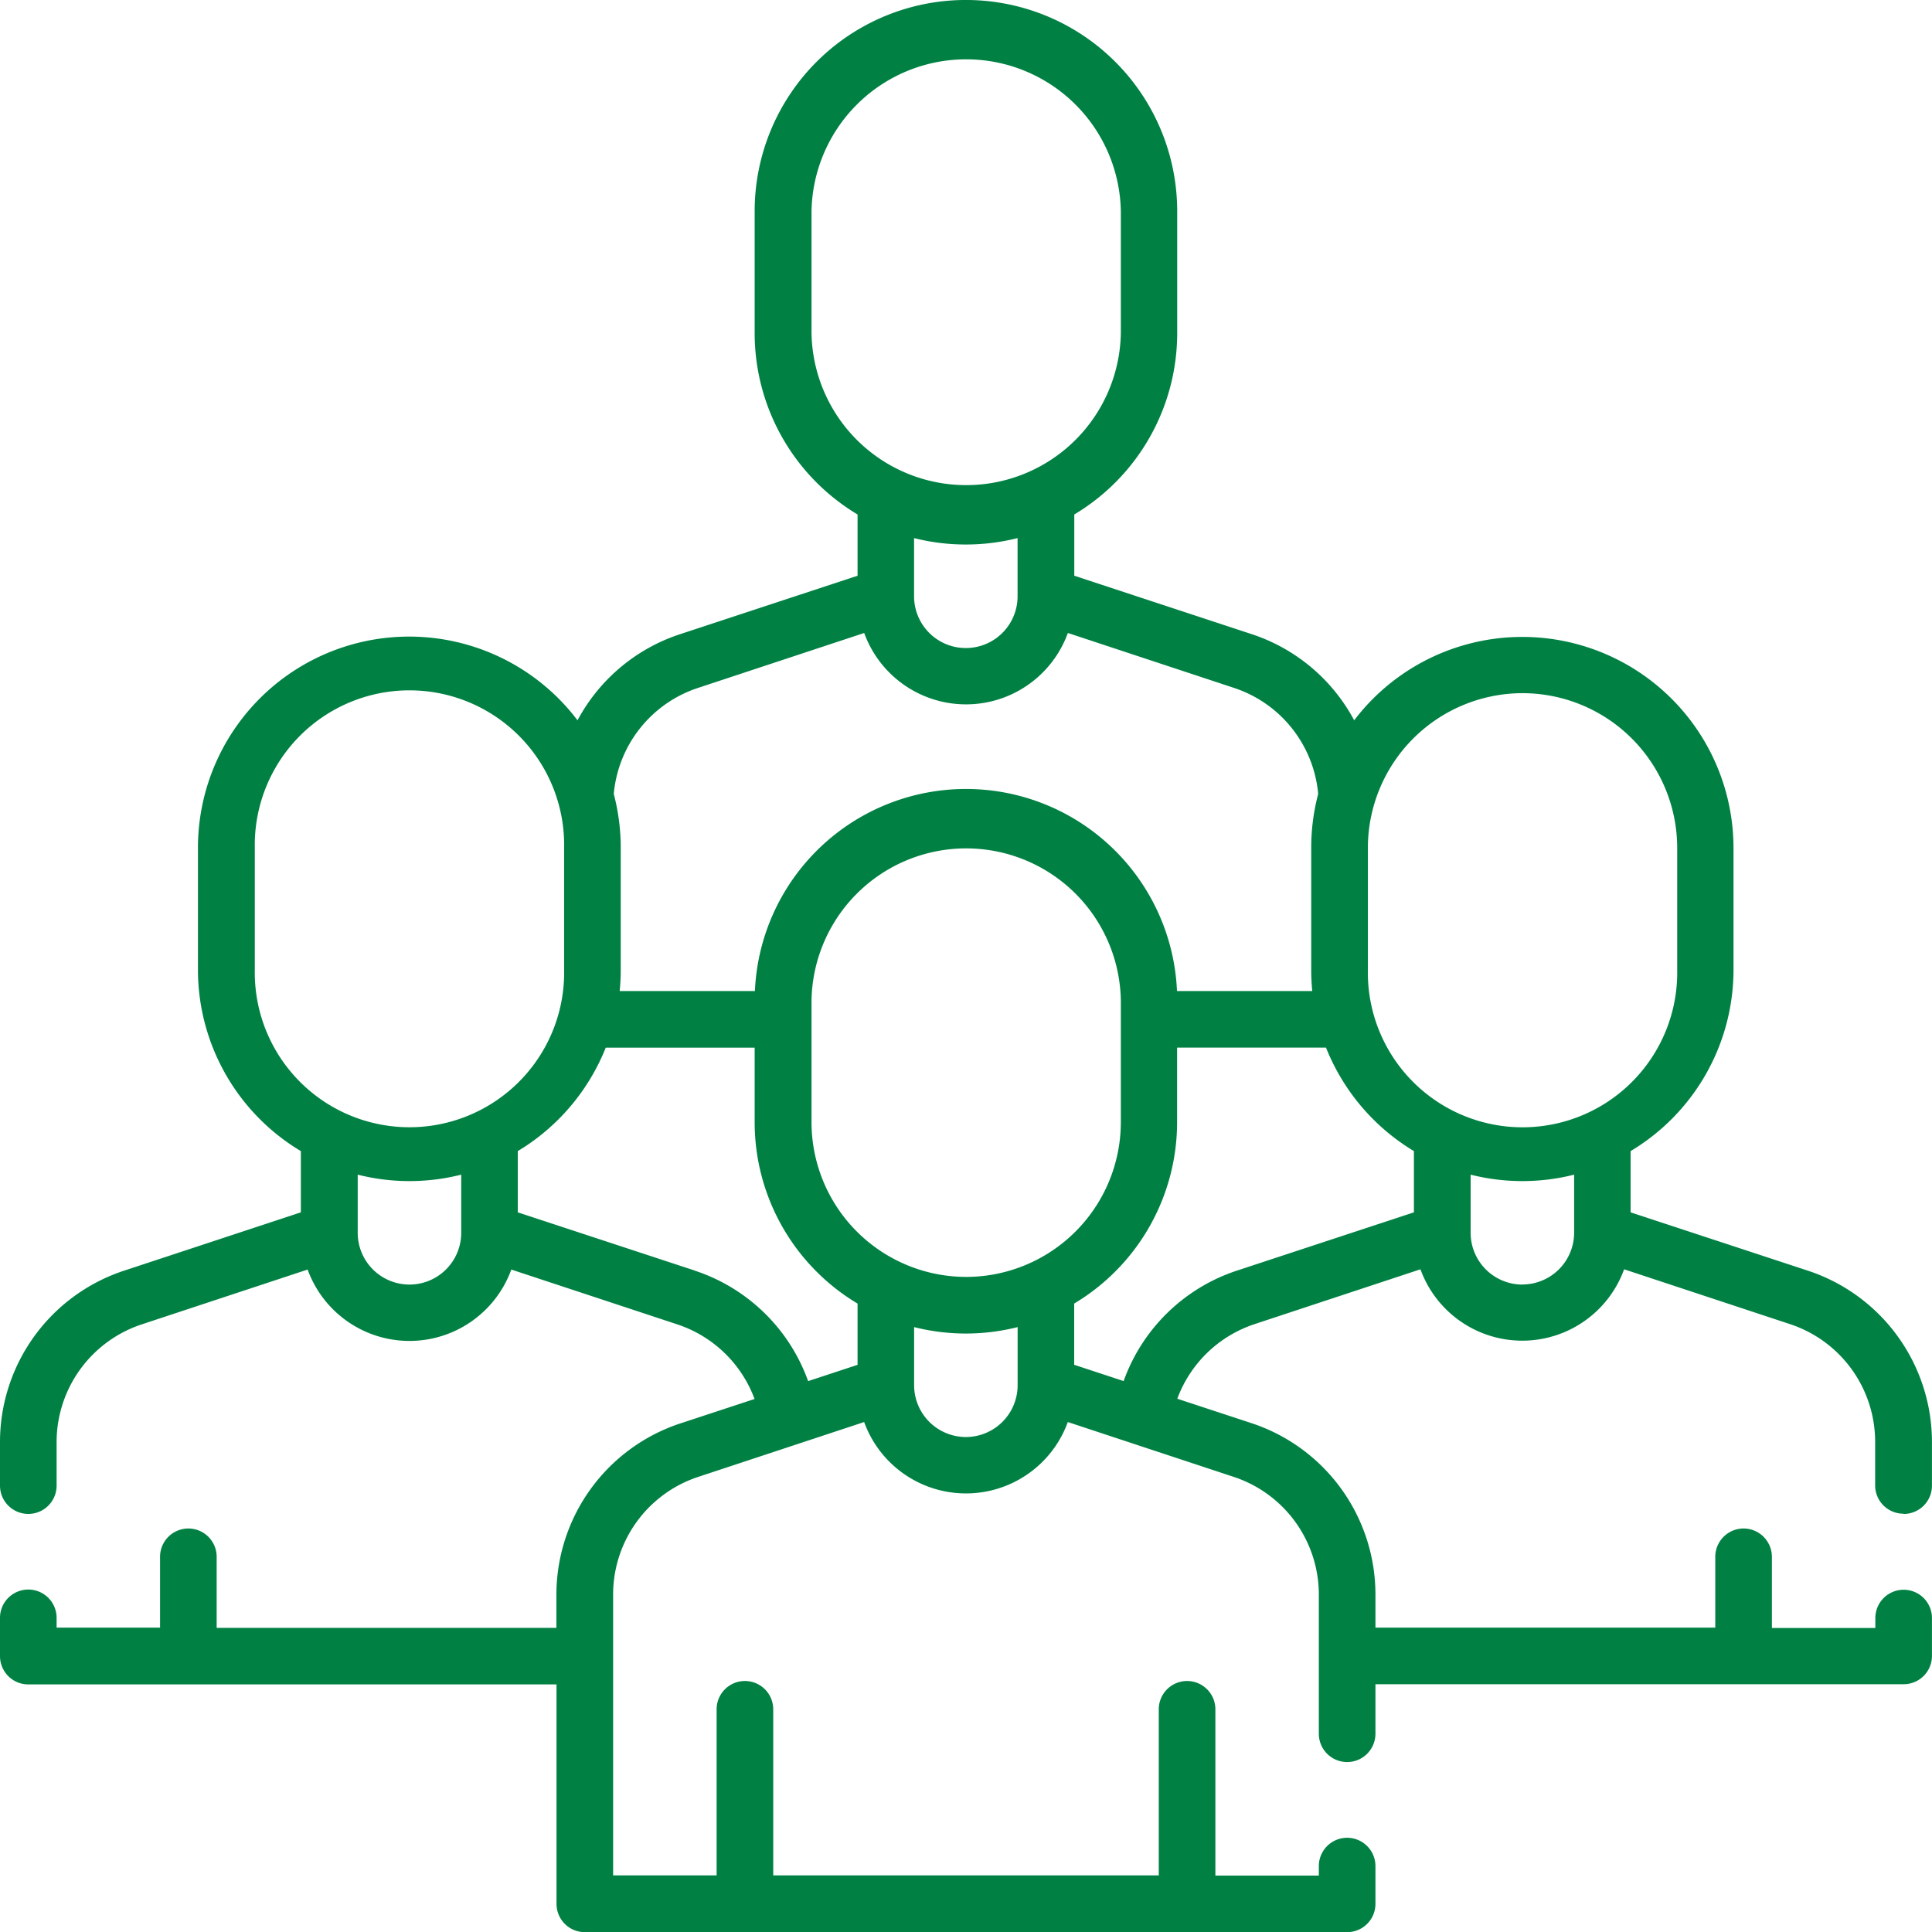 <svg xmlns="http://www.w3.org/2000/svg" width="38.806" height="38.806" viewBox="0 0 38.806 38.806">
  <g id="team" transform="translate(0 0)">
    <path id="Path_36811" data-name="Path 36811" d="M38.237,30.409a.568.568,0,0,0,.568-.568v-.871a3.625,3.625,0,0,0-2.5-3.45l-3.553-1.169v-1.23a4.245,4.245,0,0,0,2.067-3.641v-2.45A4.242,4.242,0,0,0,27.2,14.468a3.611,3.611,0,0,0-2.069-1.734l-3.553-1.17v-1.23a4.245,4.245,0,0,0,2.067-3.641V4.243a4.243,4.243,0,1,0-8.487,0v2.45a4.245,4.245,0,0,0,2.067,3.641v1.23l-3.552,1.17A3.611,3.611,0,0,0,11.6,14.468a4.242,4.242,0,0,0-7.624,2.562v2.45a4.245,4.245,0,0,0,2.067,3.641v1.23L2.5,25.52A3.625,3.625,0,0,0,0,28.969v.871a.568.568,0,1,0,1.137,0v-.871A2.491,2.491,0,0,1,2.851,26.6l3.328-1.1a2.176,2.176,0,0,0,4.091,0L13.6,26.6a2.487,2.487,0,0,1,1.556,1.5l-1.48.487a3.624,3.624,0,0,0-2.5,3.449v.661H4.352V31.27a.568.568,0,0,0-1.137,0v1.422H1.137v-.2A.568.568,0,0,0,0,32.5v.765a.568.568,0,0,0,.568.568h10.61v4.408a.568.568,0,0,0,.568.568H27.059a.568.568,0,0,0,.568-.568v-.759a.568.568,0,1,0-1.137,0v.191H24.412V34.333a.568.568,0,0,0-1.137,0v3.336H15.531V34.333a.568.568,0,0,0-1.137,0v3.336H12.315V32.032a2.489,2.489,0,0,1,1.714-2.369l3.328-1.1a2.176,2.176,0,0,0,4.091,0l3.328,1.1a2.489,2.489,0,0,1,1.714,2.369v2.792a.568.568,0,0,0,1.137,0v-.995h10.61a.568.568,0,0,0,.568-.568V32.5a.568.568,0,0,0-1.137,0v.2H35.59V31.27a.568.568,0,1,0-1.137,0v1.422H27.627v-.661a3.624,3.624,0,0,0-2.5-3.449l-1.48-.487a2.487,2.487,0,0,1,1.556-1.5l3.328-1.1a2.176,2.176,0,0,0,4.091,0l3.328,1.1a2.49,2.49,0,0,1,1.714,2.37v.871a.568.568,0,0,0,.568.568ZM30.581,13.923a3.11,3.11,0,0,1,3.107,3.107v2.45a3.107,3.107,0,1,1-6.213,0v-2.45a3.11,3.11,0,0,1,3.107-3.107ZM16.3,6.693V4.243a3.107,3.107,0,0,1,6.213,0v2.45a3.107,3.107,0,0,1-6.213,0ZM19.4,10.937a4.236,4.236,0,0,0,1.039-.129v1.153c0,.005,0,.011,0,.016a1.039,1.039,0,0,1-2.079,0c0-.005,0-.011,0-.016V10.808a4.237,4.237,0,0,0,1.039.129ZM14.03,13.814l3.328-1.1a2.176,2.176,0,0,0,4.091,0l3.328,1.1a2.476,2.476,0,0,1,1.7,2.133,4.233,4.233,0,0,0-.14,1.082v2.45a4.268,4.268,0,0,0,.021.427H23.641a4.243,4.243,0,0,0-8.478,0H12.447a4.269,4.269,0,0,0,.021-.427v-2.45a4.233,4.233,0,0,0-.14-1.082A2.476,2.476,0,0,1,14.03,13.814ZM19.4,25.648A3.11,3.11,0,0,1,16.3,22.542v-2.45a3.107,3.107,0,0,1,6.213,0v2.45A3.11,3.11,0,0,1,19.4,25.648ZM5.118,19.479v-2.45a3.107,3.107,0,1,1,6.213,0v2.45a3.107,3.107,0,1,1-6.213,0Zm4.146,5.283a1.039,1.039,0,0,1-2.079,0V23.594a4.244,4.244,0,0,0,2.079,0Zm4.69.758L10.4,24.351v-1.23a4.268,4.268,0,0,0,1.767-2.078h2.991v1.5a4.245,4.245,0,0,0,2.067,3.641v1.23l-.993.327a3.62,3.62,0,0,0-2.28-2.22ZM19.4,28.864a1.041,1.041,0,0,1-1.039-1.039V26.656a4.245,4.245,0,0,0,2.079,0v1.169A1.041,1.041,0,0,1,19.4,28.864Zm5.449-3.344a3.62,3.62,0,0,0-2.28,2.22l-.993-.327v-1.23a4.245,4.245,0,0,0,2.067-3.641v-1.5h2.991A4.267,4.267,0,0,0,28.4,23.121v1.23Zm5.729.282a1.041,1.041,0,0,1-1.039-1.039V23.594a4.244,4.244,0,0,0,2.079,0v1.169A1.041,1.041,0,0,1,30.581,25.8Z" transform="translate(0 0)" fill="#008143"/>
  </g>
</svg>
